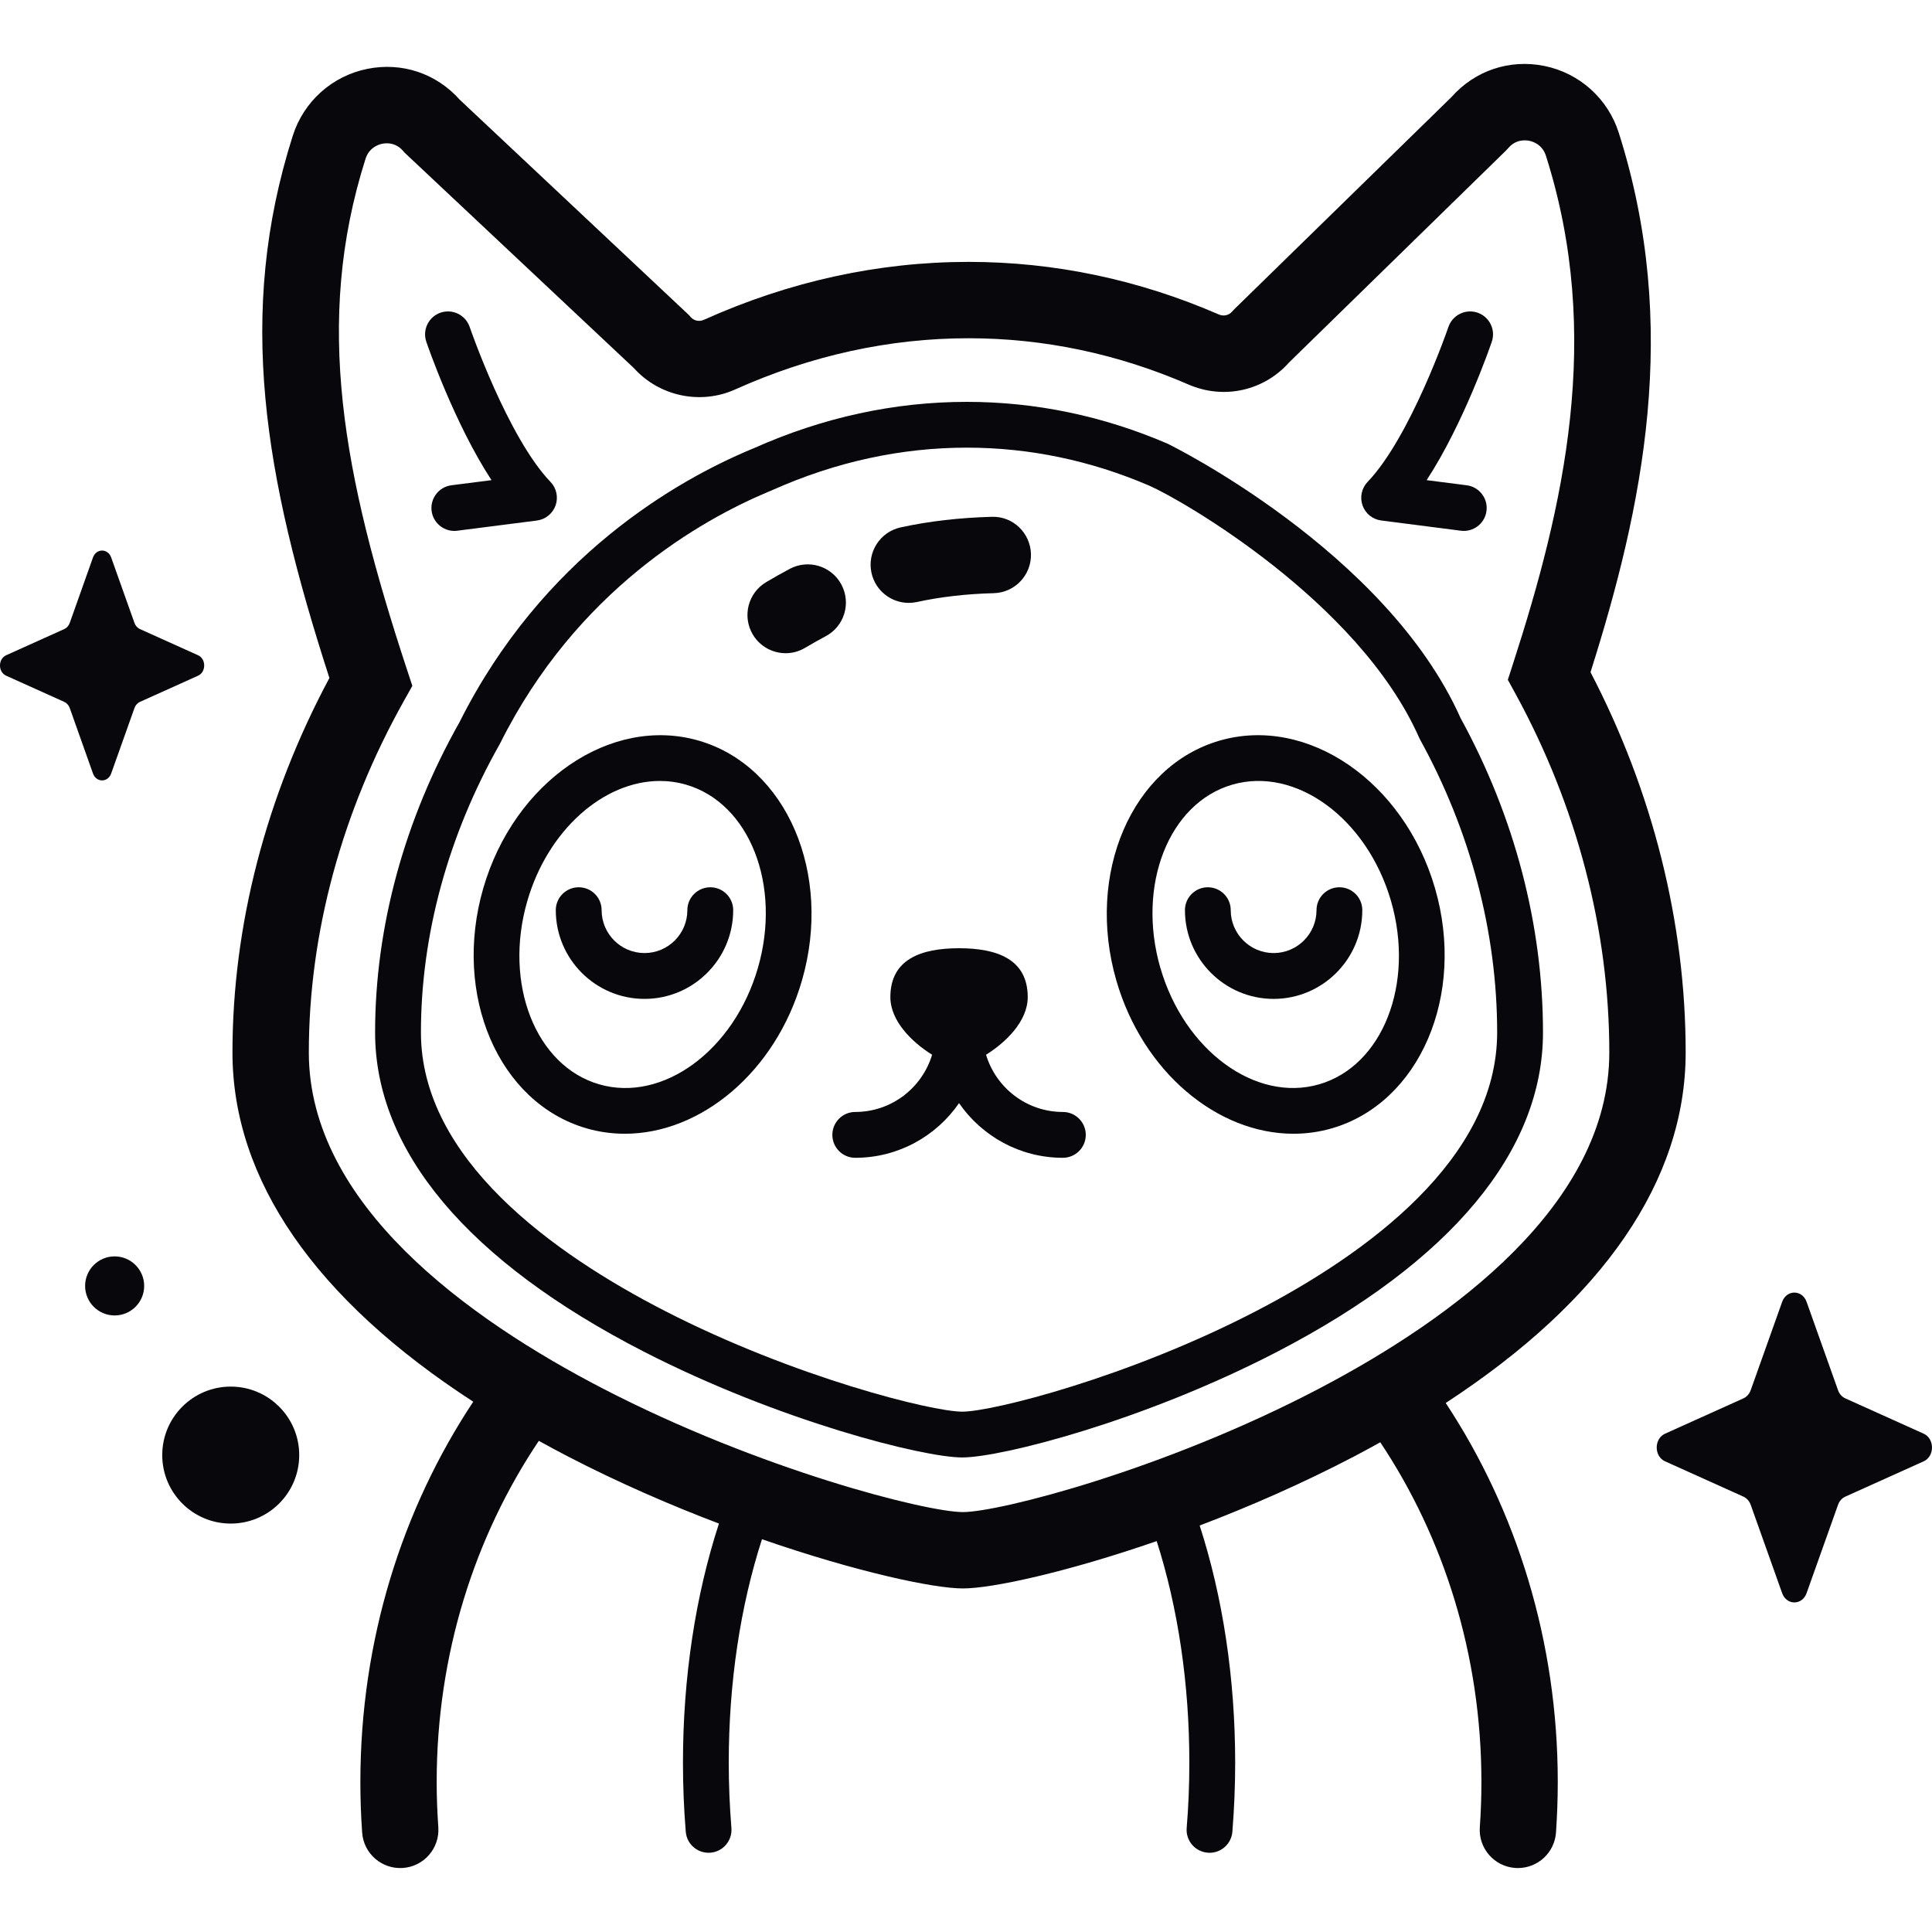 <svg width="40" height="40" viewBox="0 0 40 40" fill="none" xmlns="http://www.w3.org/2000/svg">
<path d="M4.777 31.544C5.56 31.544 6.195 30.909 6.195 30.126C6.195 29.343 5.56 28.708 4.777 28.708C3.994 28.708 3.359 29.343 3.359 30.126C3.359 30.909 3.994 31.544 4.777 31.544Z" fill="#08080C"/>
<path d="M37.404 26.955L38.054 28.781C38.081 28.859 38.136 28.921 38.206 28.952L39.828 29.683C40.057 29.787 40.057 30.152 39.828 30.255L38.206 30.986C38.136 31.017 38.081 31.079 38.054 31.157L37.404 32.983C37.313 33.241 36.988 33.241 36.897 32.983L36.247 31.157C36.219 31.079 36.164 31.017 36.095 30.986L34.473 30.255C34.243 30.152 34.243 29.787 34.473 29.683L36.095 28.952C36.164 28.921 36.219 28.859 36.247 28.781L36.897 26.955C36.988 26.697 37.313 26.697 37.404 26.955Z" fill="#08080C"/>
<path d="M2.302 11.542L2.784 12.897C2.804 12.954 2.845 13.001 2.897 13.024L4.1 13.566C4.27 13.642 4.27 13.913 4.1 13.99L2.897 14.532C2.845 14.555 2.804 14.601 2.784 14.659L2.302 16.014C2.234 16.205 1.993 16.205 1.925 16.014L1.444 14.659C1.423 14.601 1.382 14.555 1.331 14.532L0.128 13.99C-0.043 13.913 -0.043 13.643 0.128 13.566L1.331 13.024C1.382 13.001 1.423 12.955 1.444 12.897L1.925 11.542C1.993 11.351 2.234 11.351 2.302 11.542Z" fill="#08080C"/>
<path d="M2.985 26.624C2.985 26.961 2.711 27.235 2.373 27.235C2.036 27.235 1.762 26.961 1.762 26.624C1.762 26.286 2.036 26.012 2.373 26.012C2.711 26.012 2.985 26.286 2.985 26.624Z" fill="#08080C"/>
<path d="M34.9 21.79C34.9 19.106 34.219 16.391 32.93 13.917C34.015 10.49 34.795 6.772 33.514 2.746C33.289 2.04 32.699 1.511 31.973 1.365C31.252 1.22 30.536 1.461 30.051 2.01L25.56 6.397L25.51 6.45C25.443 6.529 25.332 6.553 25.235 6.511C23.572 5.788 21.828 5.422 20.053 5.422C18.187 5.422 16.343 5.826 14.571 6.622C14.475 6.665 14.365 6.641 14.297 6.561L14.268 6.527L9.519 2.065C9.034 1.52 8.322 1.281 7.604 1.426C6.877 1.572 6.287 2.102 6.062 2.809C4.888 6.496 5.469 9.86 6.82 14.037C5.506 16.491 4.813 19.164 4.813 21.79C4.813 24.426 6.527 26.9 9.798 29.021C8.328 31.238 7.461 33.958 7.461 36.894C7.461 37.242 7.473 37.594 7.498 37.942C7.528 38.377 7.907 38.705 8.342 38.674C8.777 38.644 9.105 38.266 9.075 37.83C9.053 37.52 9.041 37.205 9.041 36.894C9.041 34.252 9.828 31.809 11.156 29.831C11.349 29.938 11.546 30.044 11.748 30.149C12.799 30.694 13.872 31.159 14.885 31.544C14.399 33.033 14.14 34.73 14.14 36.495C14.14 36.971 14.159 37.452 14.198 37.924C14.219 38.185 14.447 38.379 14.709 38.358C14.97 38.337 15.164 38.108 15.143 37.847C15.107 37.4 15.088 36.946 15.088 36.495C15.088 34.839 15.328 33.253 15.776 31.868C17.718 32.541 19.322 32.887 19.936 32.887C20.535 32.887 22.076 32.555 23.948 31.907C24.388 33.283 24.624 34.854 24.624 36.495C24.624 36.946 24.606 37.401 24.569 37.847C24.548 38.108 24.742 38.337 25.004 38.358C25.017 38.36 25.03 38.36 25.043 38.36C25.287 38.36 25.495 38.172 25.515 37.924C25.553 37.452 25.573 36.972 25.573 36.495C25.573 34.745 25.316 33.063 24.838 31.584C25.872 31.191 26.972 30.711 28.049 30.147C28.228 30.053 28.404 29.957 28.577 29.861C29.892 31.833 30.671 34.265 30.671 36.894C30.671 37.205 30.66 37.52 30.638 37.83C30.607 38.265 30.935 38.643 31.37 38.674C31.389 38.676 31.408 38.676 31.427 38.676C31.838 38.676 32.185 38.358 32.215 37.942C32.239 37.594 32.252 37.242 32.252 36.894C32.252 33.969 31.391 31.259 29.932 29.047C33.191 26.92 34.9 24.437 34.9 21.79ZM27.315 28.747C24.093 30.436 20.683 31.306 19.936 31.306C19.184 31.306 15.737 30.435 12.475 28.745C9.701 27.308 6.394 24.935 6.394 21.79C6.394 19.325 7.076 16.805 8.367 14.503L8.537 14.2L8.428 13.869C7.101 9.84 6.494 6.665 7.568 3.288C7.643 3.054 7.836 2.992 7.915 2.976C7.937 2.971 7.97 2.967 8.008 2.967C8.103 2.967 8.236 2.995 8.347 3.126L8.376 3.16L13.126 7.623C13.649 8.204 14.502 8.386 15.219 8.064C16.786 7.36 18.412 7.003 20.053 7.003C21.61 7.003 23.142 7.325 24.606 7.961C25.333 8.277 26.164 8.094 26.687 7.506L31.178 3.119L31.228 3.065C31.384 2.882 31.583 2.899 31.661 2.915C31.741 2.931 31.933 2.993 32.007 3.226C33.193 6.952 32.379 10.486 31.323 13.75L31.218 14.074L31.381 14.372C32.649 16.695 33.319 19.26 33.319 21.79C33.319 24.939 30.053 27.311 27.315 28.747Z" fill="#08080C"/>
<path d="M12.938 23.473C12.672 23.473 12.405 23.437 12.143 23.361C10.323 22.834 9.365 20.605 10.005 18.392C10.646 16.179 12.647 14.808 14.466 15.334C16.285 15.861 17.244 18.089 16.603 20.302C16.055 22.195 14.511 23.473 12.938 23.473ZM13.661 16.169C12.504 16.169 11.345 17.177 10.917 18.656C10.421 20.367 11.09 22.069 12.406 22.45C13.723 22.831 15.197 21.749 15.692 20.039C16.187 18.328 15.519 16.626 14.202 16.245C14.024 16.194 13.843 16.169 13.661 16.169Z" fill="#08080C"/>
<path d="M26.779 23.473C25.205 23.473 23.662 22.196 23.113 20.302V20.302C22.473 18.089 23.432 15.861 25.25 15.334C27.07 14.807 29.07 16.18 29.711 18.392C30.352 20.605 29.393 22.834 27.574 23.361C27.311 23.437 27.045 23.473 26.779 23.473ZM24.024 20.038C24.52 21.749 25.994 22.83 27.31 22.45C28.627 22.069 29.295 20.367 28.8 18.656C28.305 16.946 26.831 15.864 25.514 16.245C24.198 16.626 23.529 18.328 24.024 20.039V20.038Z" fill="#08080C"/>
<path d="M19.922 30.175C19.111 30.175 16.132 29.422 13.327 27.983C9.689 26.115 7.766 23.831 7.766 21.376C7.766 19.198 8.37 16.978 9.512 14.955C11.236 11.513 14.036 9.936 15.553 9.302C15.582 9.29 15.605 9.28 15.62 9.274C17.041 8.641 18.521 8.32 20.017 8.32C21.439 8.32 22.837 8.611 24.171 9.185C24.215 9.204 28.7 11.412 30.24 14.868C31.356 16.903 31.946 19.153 31.946 21.376C31.946 23.83 30.046 26.114 26.452 27.982C23.68 29.422 20.727 30.175 19.922 30.175ZM20.017 9.268C18.655 9.268 17.305 9.562 16.006 10.14C15.986 10.149 15.957 10.161 15.919 10.177C14.522 10.761 11.941 12.215 10.355 15.39L10.343 15.412C9.278 17.295 8.715 19.357 8.715 21.376C8.715 23.998 11.459 25.957 13.761 27.139C16.444 28.517 19.296 29.227 19.922 29.227C20.543 29.227 23.365 28.517 26.015 27.14C28.288 25.959 30.997 24 30.997 21.376C30.997 19.306 30.445 17.207 29.399 15.308L29.381 15.271C28.13 12.44 24.426 10.328 23.796 10.056C22.581 9.533 21.309 9.268 20.017 9.268Z" fill="#08080C"/>
<path d="M13.344 20.681C12.331 20.681 11.507 19.857 11.507 18.844C11.507 18.582 11.72 18.37 11.982 18.37C12.244 18.37 12.456 18.582 12.456 18.844C12.456 19.334 12.854 19.732 13.344 19.732C13.833 19.732 14.231 19.334 14.231 18.844C14.231 18.582 14.444 18.37 14.706 18.37C14.968 18.37 15.18 18.582 15.18 18.844C15.18 19.857 14.356 20.681 13.344 20.681Z" fill="#08080C"/>
<path d="M26.369 20.681C25.357 20.681 24.533 19.857 24.533 18.844C24.533 18.582 24.745 18.37 25.007 18.37C25.269 18.37 25.481 18.582 25.481 18.844C25.481 19.334 25.88 19.732 26.369 19.732C26.858 19.732 27.257 19.334 27.257 18.844C27.257 18.582 27.469 18.37 27.731 18.37C27.993 18.37 28.205 18.582 28.205 18.844C28.205 19.857 27.381 20.681 26.369 20.681Z" fill="#08080C"/>
<path d="M22.005 23.022C21.255 23.022 20.62 22.521 20.415 21.837C20.823 21.583 21.278 21.144 21.278 20.644C21.278 19.859 20.642 19.632 19.856 19.632C19.071 19.632 18.434 19.859 18.434 20.644C18.434 21.144 18.89 21.583 19.298 21.837C19.093 22.521 18.458 23.022 17.707 23.022C17.445 23.022 17.233 23.235 17.233 23.496C17.233 23.758 17.445 23.971 17.707 23.971C18.598 23.971 19.385 23.522 19.856 22.839C20.327 23.522 21.115 23.971 22.005 23.971C22.267 23.971 22.48 23.758 22.48 23.496C22.48 23.235 22.267 23.022 22.005 23.022Z" fill="#08080C"/>
<path d="M9.406 10.992C9.171 10.992 8.967 10.817 8.936 10.578C8.903 10.318 9.087 10.08 9.346 10.047L10.176 9.941C9.409 8.768 8.854 7.158 8.826 7.075C8.742 6.827 8.874 6.558 9.122 6.473C9.37 6.389 9.639 6.521 9.724 6.769C9.732 6.792 10.51 9.051 11.398 9.978C11.522 10.107 11.562 10.295 11.503 10.464C11.443 10.633 11.293 10.754 11.116 10.777L9.467 10.988C9.446 10.991 9.426 10.992 9.406 10.992Z" fill="#08080C"/>
<path d="M30.306 10.992C30.286 10.992 30.266 10.99 30.246 10.988L28.597 10.776C28.419 10.754 28.269 10.633 28.21 10.464C28.15 10.295 28.191 10.107 28.314 9.978C29.202 9.051 29.981 6.792 29.988 6.769C30.073 6.521 30.343 6.389 30.59 6.473C30.838 6.558 30.971 6.827 30.886 7.075C30.858 7.158 30.304 8.768 29.537 9.941L30.366 10.047C30.626 10.08 30.81 10.318 30.776 10.578C30.746 10.817 30.542 10.992 30.306 10.992Z" fill="#08080C"/>
<path d="M18.815 12.482C18.451 12.482 18.124 12.23 18.043 11.86C17.95 11.433 18.221 11.012 18.647 10.919C19.232 10.791 19.867 10.718 20.534 10.7C20.971 10.685 21.333 11.033 21.345 11.47C21.356 11.906 21.012 12.269 20.576 12.281C20.008 12.296 19.472 12.357 18.984 12.464C18.927 12.476 18.871 12.482 18.815 12.482Z" fill="#08080C"/>
<path d="M16.266 13.524C15.997 13.524 15.734 13.385 15.586 13.137C15.363 12.761 15.487 12.276 15.862 12.053C16.027 11.955 16.192 11.862 16.352 11.777C16.738 11.572 17.216 11.719 17.421 12.104C17.626 12.49 17.48 12.969 17.094 13.173C16.956 13.247 16.813 13.327 16.669 13.412C16.543 13.488 16.404 13.524 16.266 13.524Z" fill="#08080C"/>
</svg>
